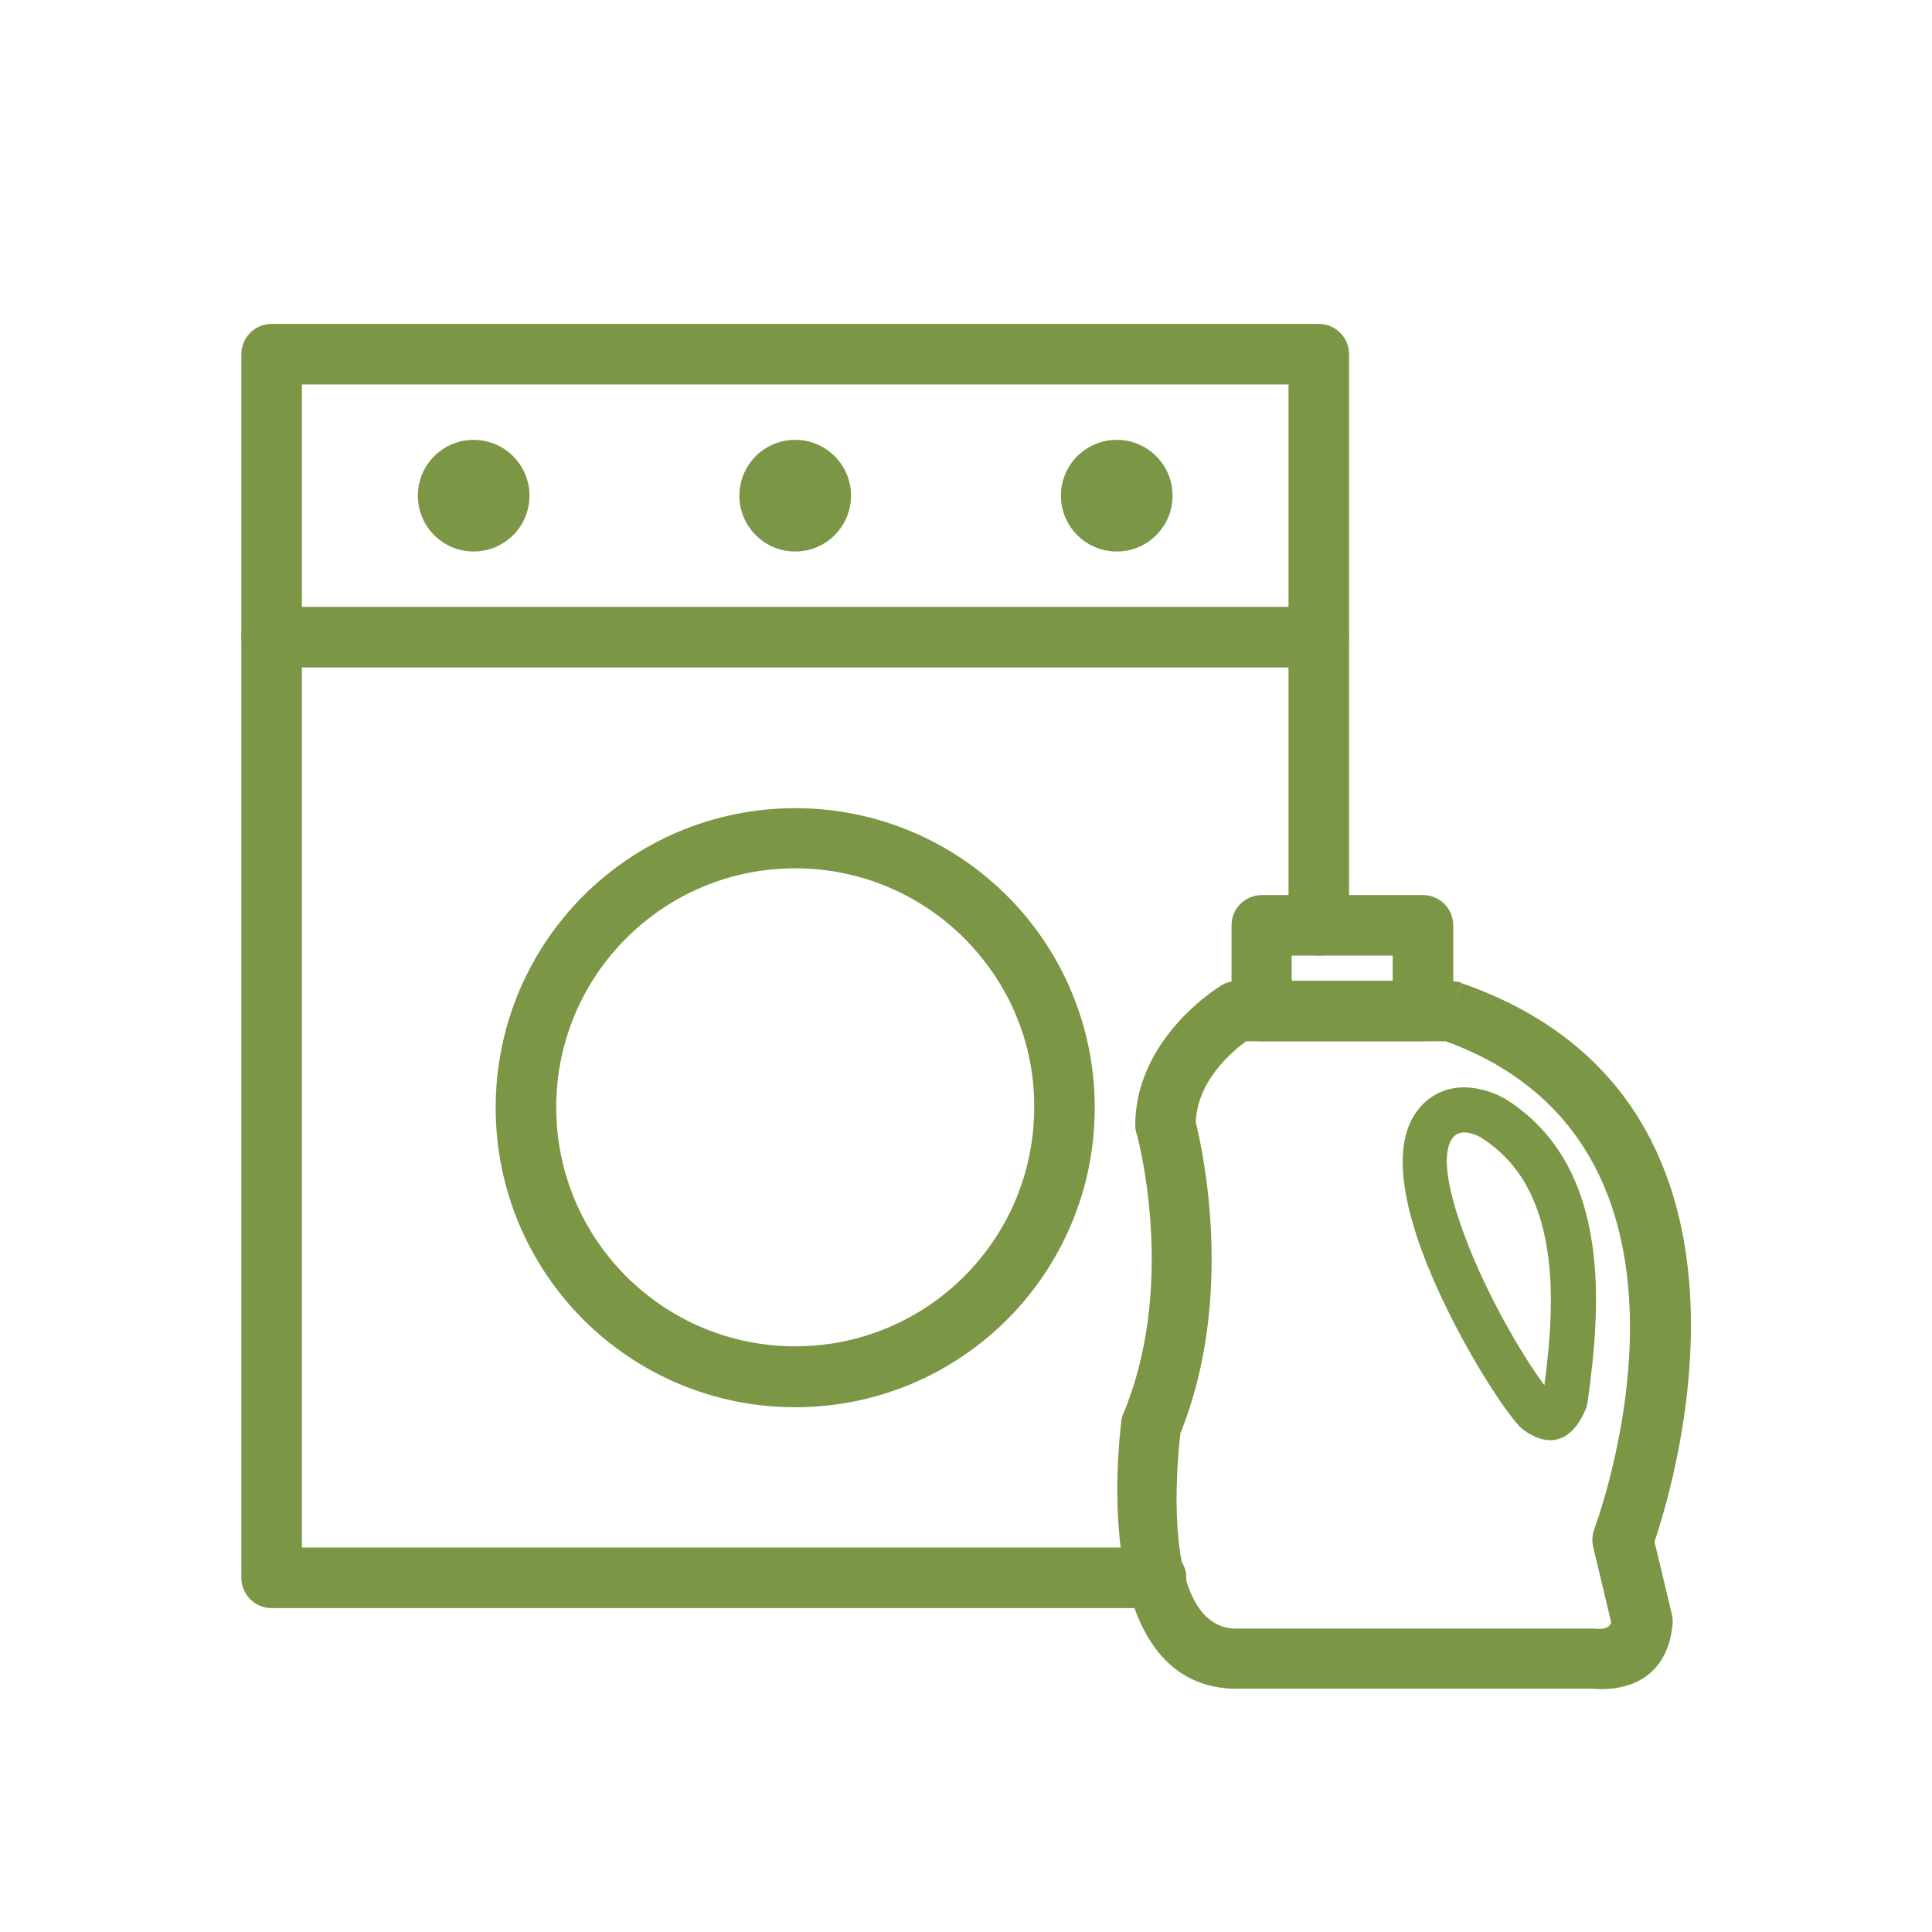 <?xml version="1.0" encoding="utf-8"?>
<!-- Generator: Adobe Illustrator 26.0.3, SVG Export Plug-In . SVG Version: 6.00 Build 0)  -->
<svg version="1.1" id="Layer_1" xmlns="http://www.w3.org/2000/svg" xmlns:xlink="http://www.w3.org/1999/xlink" x="0px" y="0px"
	 viewBox="0 0 491.5 491.5" style="enable-background:new 0 0 491.5 491.5;" xml:space="preserve">
<style type="text/css">
	.st0{fill:#7B9645;}
	.st1{fill-rule:evenodd;clip-rule:evenodd;fill:#7B9645;}
</style>
<g id="Layer_x0020_1">
	<g id="_443307048">
		<path id="_443307912" class="st0" d="M327.8,235.4c0,4.2,3.4,7.7,7.7,7.7s7.7-3.4,7.7-7.7v-73.3c0-4.2-3.4-7.7-7.7-7.7H69.1
			c-4.2,0-7.7,3.4-7.7,7.7v239.3c0,4.2,3.4,7.7,7.7,7.7h225c4.2,0,7.7-3.4,7.7-7.7c0-4.2-3.4-7.7-7.7-7.7H76.8v-224h251L327.8,235.4
			L327.8,235.4z"/>
		<path id="_443307672" class="st0" d="M69.1,82.4h266.4c4.2,0,7.7,3.4,7.7,7.7v72c0,4.2-3.4,7.7-7.7,7.7H69.1
			c-4.2,0-7.7-3.4-7.7-7.7v-72C61.4,85.8,64.9,82.4,69.1,82.4L69.1,82.4z M327.8,97.8h-251v56.7h251V97.8z"/>
		<path id="_443307240" class="st0" d="M202.3,205.6c21,0,40.1,8.5,53.9,22.3c13.8,13.8,22.3,32.9,22.3,53.9
			c0,21-8.5,40.1-22.3,53.9c-13.8,13.8-32.9,22.3-53.9,22.3c-21,0-40.1-8.5-53.9-22.3c-13.8-13.8-22.3-32.9-22.3-53.9
			c0-21,8.5-40.1,22.3-53.9C162.2,214.1,181.3,205.6,202.3,205.6L202.3,205.6z M245.3,238.7c-11-11-26.2-17.8-43-17.8
			c-16.8,0-32,6.8-43,17.8c-11,11-17.8,26.2-17.8,43c0,16.8,6.8,32,17.8,43c11,11,26.2,17.8,43,17.8c16.8,0,32-6.8,43-17.8
			c11-11,17.8-26.2,17.8-43C263.2,265,256.4,249.8,245.3,238.7L245.3,238.7z"/>
		<circle id="_443307120" class="st1" cx="120.5" cy="126.1" r="14.2"/>
		<circle id="_443306760" class="st1" cx="202.3" cy="126.1" r="14.2"/>
		<circle id="_443306856" class="st1" cx="284.1" cy="126.1" r="14.2"/>
		<path id="_443306952" class="st0" d="M313.6,414.3h91.8c0.5,0,1,0.1,1.5,0.1c0.6,0,2.4,0,3-1.6l-4.6-19.3l0,0
			c-0.4-1.7-0.2-3.3,0.4-4.8c2.4-6.7,34-97.6-37.9-123.8H317c-3.7,2.7-12.4,10.1-12.8,20.6c1.8,7.2,10,44.7-3.9,79.1
			C299.5,371.5,295.3,412.8,313.6,414.3L313.6,414.3z M405.1,429.6h-91.5h0v0c-0.1,0-0.3,0-0.4,0l0,0c-35.2-1.8-28.8-60.7-28-67.4
			c0-0.9,0.2-1.7,0.6-2.6l0,0c12.9-31,4.8-65.7,3.5-70.7c-0.3-0.8-0.5-1.7-0.5-2.6c0-20.3,17.8-33,21.3-35.2c1.3-1,2.9-1.5,4.6-1.5
			h54.4c0.9,0,1.8,0.1,2.7,0.4l-2.5,7.3l2.5-7.2c83.6,29.1,54.5,126.2,49.1,142.1l4.4,18.4c0.2,0.9,0.3,1.8,0.2,2.8l0,0
			C423.7,430.3,409,430,405.1,429.6L405.1,429.6z"/>
		<path id="_443306904" class="st0" d="M403.4,358.5c-5.3,12.5-13.9,6.8-16,5.1c-0.3-0.2-0.6-0.5-0.9-0.8l4.2-3.9l-4.2,3.9
			c-5.7-6.2-19.7-28.8-26.1-48.4c-4.5-13.7-5.5-26.4,1.6-33.5c0.1-0.1,0.3-0.3,0.4-0.4l3.9,4.3l-3.9-4.3c7.7-7,17.4-2.6,19.7-1.4
			c0.2,0.1,0.4,0.2,0.6,0.3l0,0c13.9,8.6,20.1,22.1,22.3,36.7c2.1,13.6,0.6,28.2-1.1,40.5C403.8,357.3,403.7,357.9,403.4,358.5
			L403.4,358.5L403.4,358.5z M392.9,352.4c1.4-10.8,2.5-23.2,0.7-34.5c-1.8-11.6-6.5-22.1-17-28.6l-0.1,0l0,0l-0.1-0.1
			c-0.9-0.5-4.3-2.1-6.4-0.2l0,0c0,0-0.1,0.1-0.1,0.1c-3.2,3.3-1.9,11.9,1.4,21.6C376.6,326.7,387,344.6,392.9,352.4L392.9,352.4z"
			/>
		<path id="_443307408" class="st0" d="M328.6,249.5h25.7v-6.4h-25.7V249.5z M362,264.9h-41c-4.2,0-7.7-3.4-7.7-7.7v-21.8
			c0-4.2,3.4-7.7,7.7-7.7h41c4.2,0,7.7,3.4,7.7,7.7v21.8C369.6,261.5,366.2,264.9,362,264.9z"/>
	</g>
</g>
</svg>
